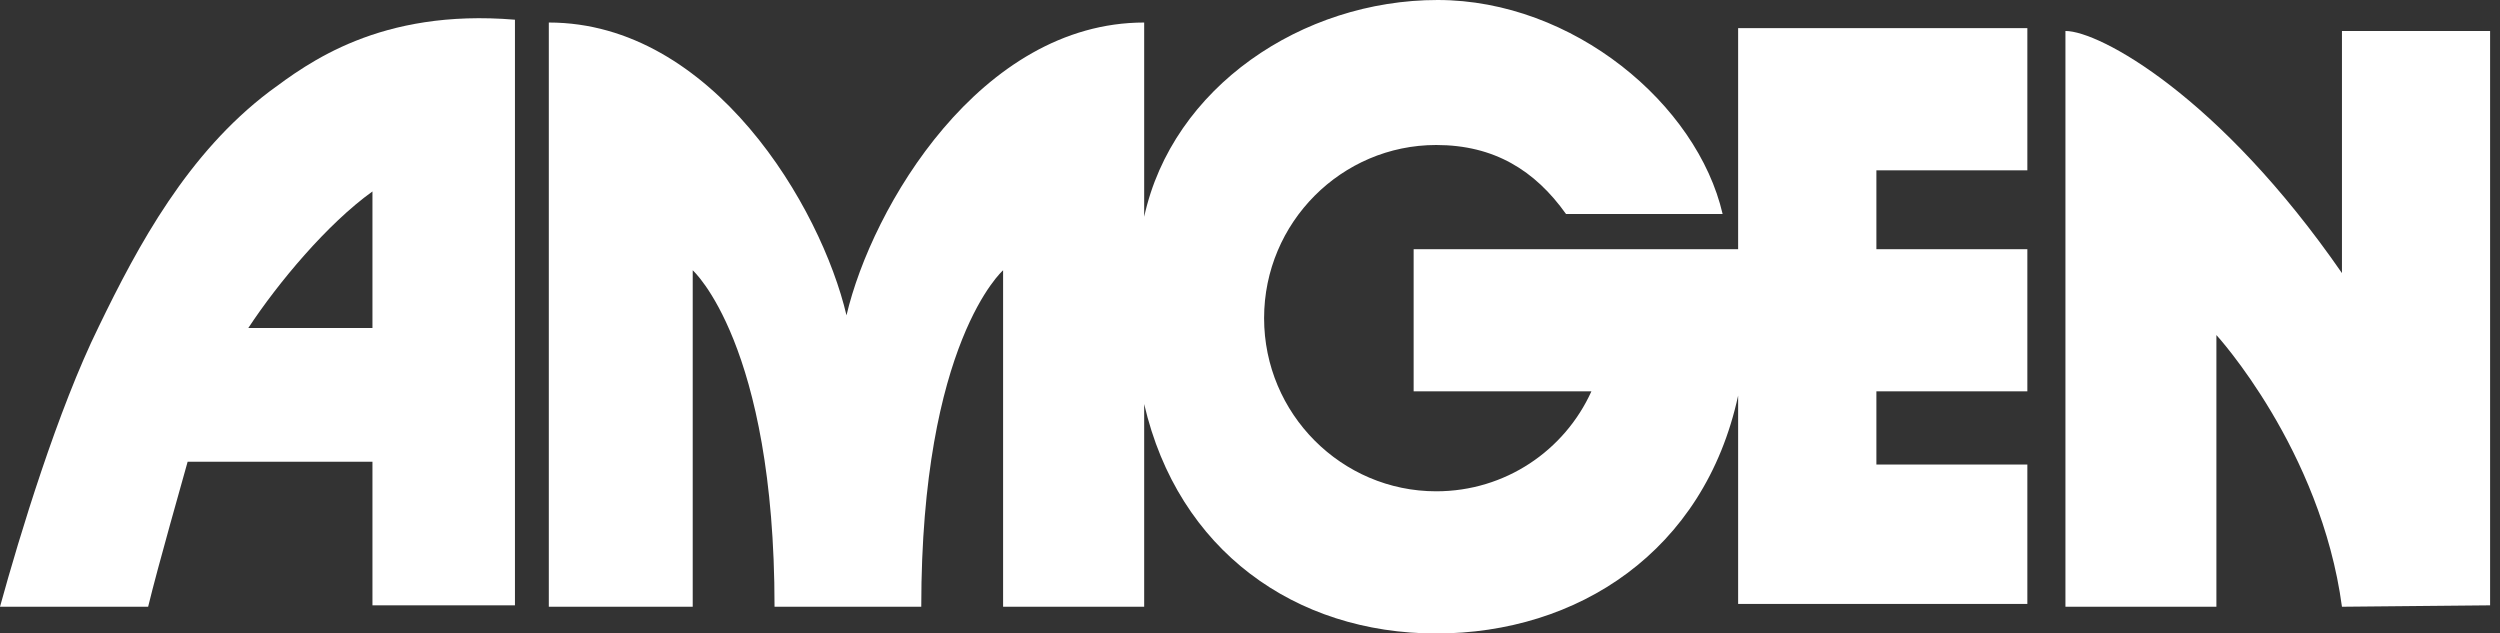 <svg xmlns="http://www.w3.org/2000/svg" width="221" height="56" viewBox="0 0 221 56" fill="none"><rect x="0" y="0" width="221" height="56" fill="#333333" stroke="none"/><path d="M138.435 18.916C135.692 15.058 132.075 12.818 126.961 12.818C118.605 12.818 111.746 19.662 111.746 28.124C111.746 36.587 118.605 43.431 126.961 43.431C133.073 43.431 138.311 39.822 140.68 34.596H124.966V22.027H153.651V2.489H179.218V15.058H165.873V22.027H179.218V34.596H165.873V41.067H179.218V53.387C179.592 53.387 153.651 53.387 153.651 53.387V34.969C150.658 48.782 139.433 56 126.961 56C114.49 56 104.138 48.658 101.145 35.716V53.636H88.674V23.893C88.674 23.893 81.44 30.24 81.44 53.636H68.469C68.469 30.364 61.236 23.893 61.236 23.893V53.636H48.515V1.991C62.982 1.991 72.585 18.293 74.83 27.876C77.075 18.293 86.678 1.991 101.145 1.991V19.164C103.639 7.716 115.113 0 127.086 0C139.059 0 150.034 9.209 152.279 18.916H138.435Z" fill="white"></path><path d="M207.029 53.636C205.159 39.698 195.93 29.618 195.93 29.618V53.636H182.585V2.738C185.578 2.738 196.179 8.462 207.029 24.142V2.738H220.125V53.511L207.029 53.636Z" fill="white"></path><path d="M16.587 40.818C16.213 42.187 13.968 50.027 13.095 53.636H0C1.746 47.289 5.113 36.213 8.73 28.871C12.222 21.653 16.587 13.565 23.821 8.089C27.188 5.6 33.549 0.747 45.522 1.742V53.511H32.925V40.818H16.587ZM32.925 28.996V16.924C28.934 19.787 24.569 25.013 21.95 28.996H32.925Z" fill="white"></path></svg>